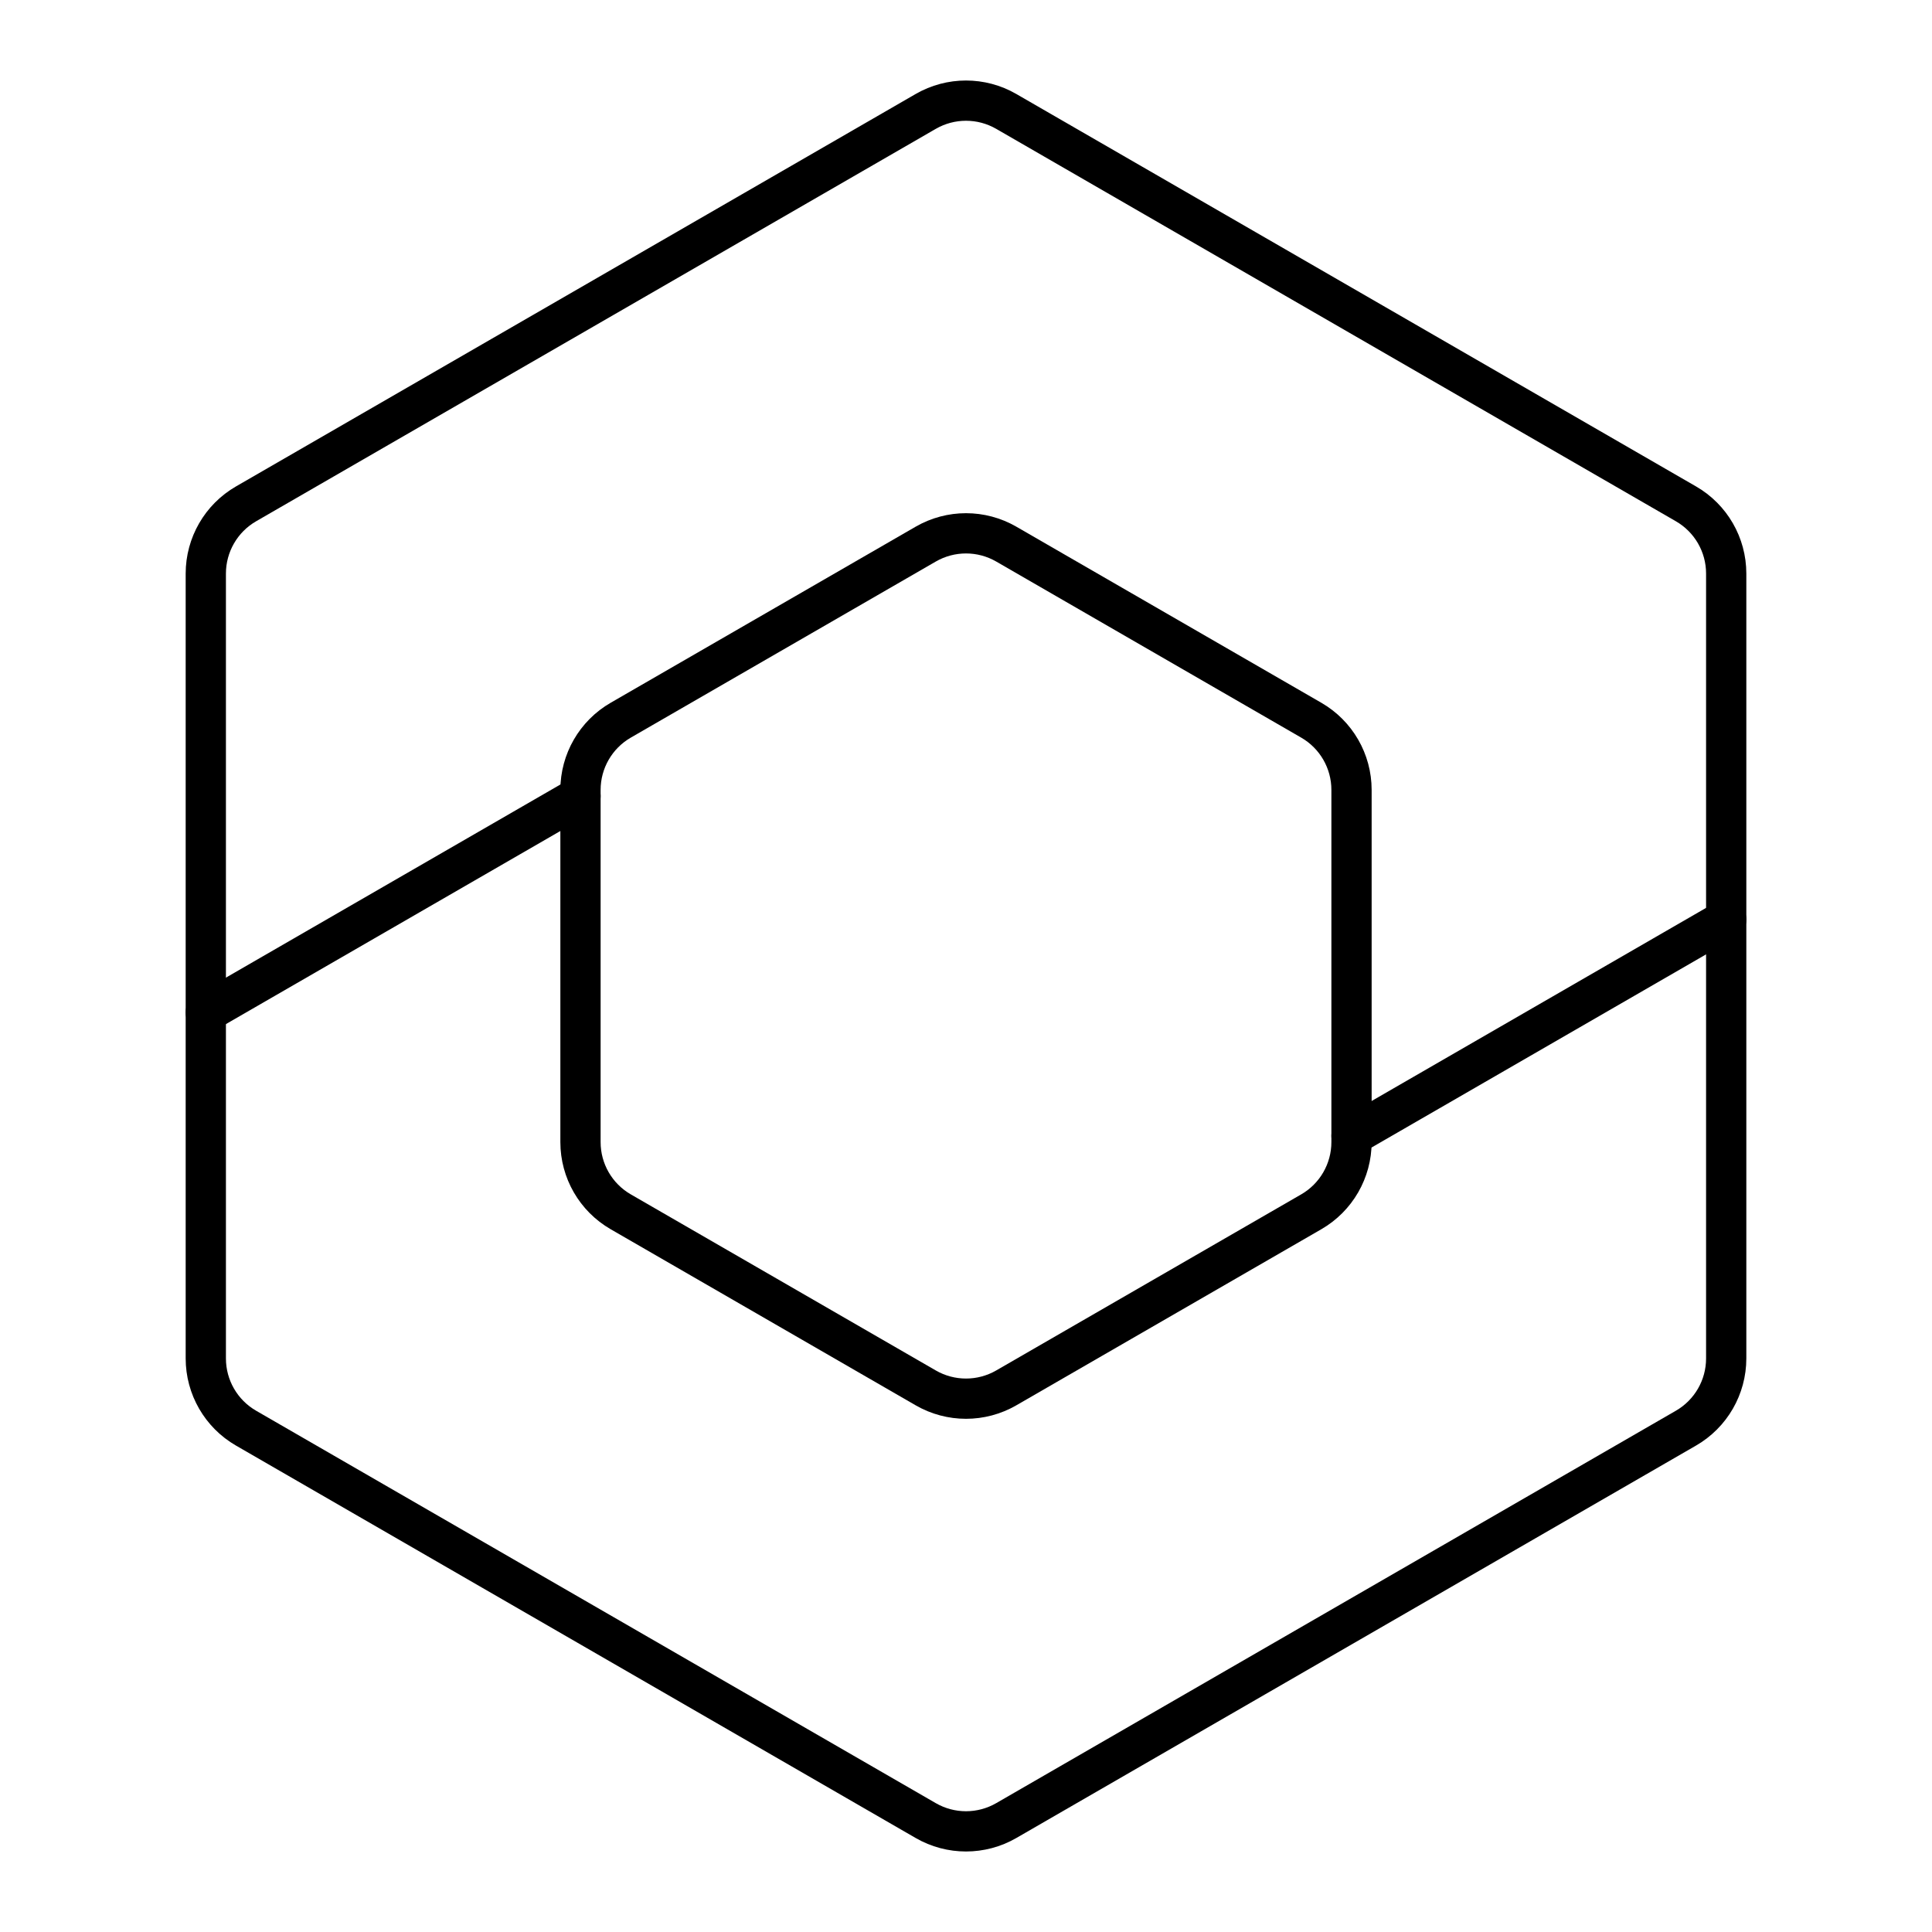 <?xml version="1.0" encoding="UTF-8"?><svg id="a" xmlns="http://www.w3.org/2000/svg" viewBox="0 0 48 48"><defs><style>.b{fill:none;stroke:#000;stroke-linecap:round;stroke-linejoin:round;}</style></defs><path class="b" d="M23,13.518l-7.578,4.375c-.619.357-1,1.018-1,1.732v8.75c0,.715.381,1.375,1,1.732l7.578,4.375c.619.357,1.381.357,2,0l7.578-4.375c.619-.357,1-1.018,1-1.732v-8.75c0-.715-.381-1.375-1-1.732l-7.578-4.375c-.619-.357-1.381-.357-2,0Z"/><path class="b" d="M23,2.768L6.113,12.518c-.619.357-1,1.018-1,1.732v19.5c0,.715.381,1.375,1,1.732l16.887,9.75c.619.357,1.381.357,2,0l16.887-9.75c.619-.357,1-1.018,1-1.732V14.25c0-.715-.381-1.375-1-1.732L25,2.768c-.619-.357-1.381-.357-2,0Z"/><path class="b" d="M14.422,19.78l-9.309,5.375"/><path class="b" d="M33.578,28.22l9.309-5.375"/></svg>